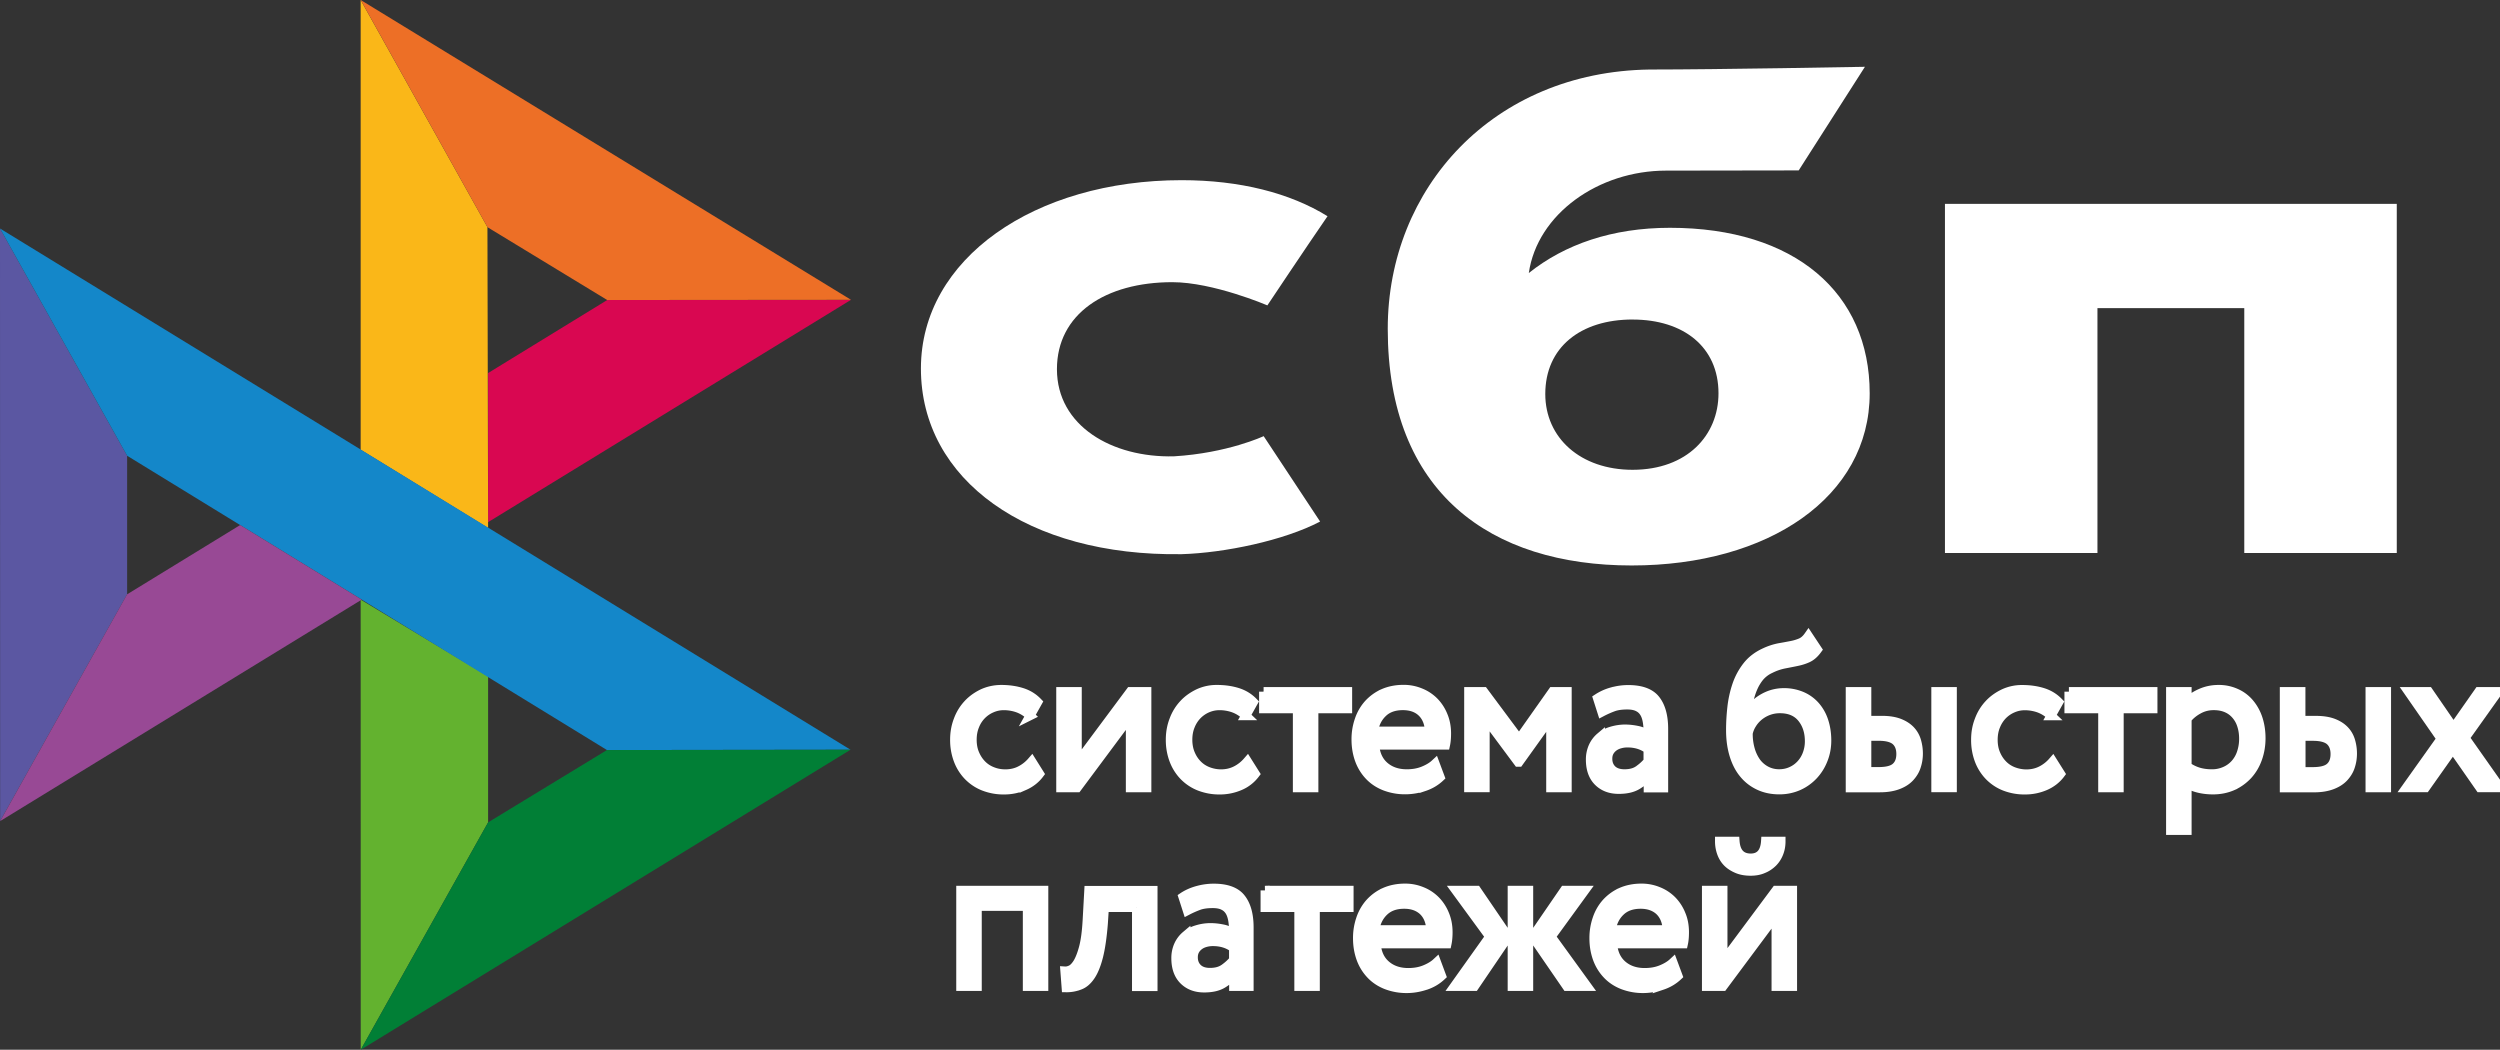 <?xml version="1.0" encoding="UTF-8" standalone="no"?>
<svg
   xmlns:dc="http://purl.org/dc/elements/1.1/"
   xmlns:cc="http://creativecommons.org/ns#"
   xmlns:rdf="http://www.w3.org/1999/02/22-rdf-syntax-ns#"
   xmlns:svg="http://www.w3.org/2000/svg"
   xmlns="http://www.w3.org/2000/svg"
   xmlns:sodipodi="http://sodipodi.sourceforge.net/DTD/sodipodi-0.dtd"
   xmlns:inkscape="http://www.inkscape.org/namespaces/inkscape"
   width="71.445"
   height="30"
   version="1.1"
   id="svg102"
   sodipodi:docname="sbp.svg"
   inkscape:version="0.92.3 (2405546, 2018-03-11)"
   style="fill:none">
  <rect width="100%" height="100%" fill="#333333" stroke="none"/>
  <defs
     id="defs106" />
  <sodipodi:namedview
     pagecolor="#084261"
     bordercolor="#666666"
     borderopacity="1"
     objecttolerance="10"
     gridtolerance="10"
     guidetolerance="10"
     inkscape:pageopacity="0"
     inkscape:pageshadow="2"
     inkscape:window-width="1280"
     inkscape:window-height="962"
     id="namedview104"
     showgrid="false"
     inkscape:zoom="10.071094"
     inkscape:cx="40.604763"
     inkscape:cy="30.983475"
     inkscape:window-x="-8"
     inkscape:window-y="-8"
     inkscape:window-maximized="1"
     inkscape:current-layer="svg102"
     fit-margin-top="0"
     fit-margin-left="0"
     fit-margin-right="0"
     fit-margin-bottom="0" />
  <path
     d="M 68.495,5.828 V 15.803 H 64.137 V 8.806 h -4.196 v 6.998 h -4.358 V 5.827 h 12.911 z"
     id="path60"
     inkscape:connector-curvature="0"
     style="fill:#ffffff;fill-opacity:1;stroke-width:0.376" />
  <path
     d="m 46.634,16.16 c 3.901,0 6.798,-1.955 6.798,-4.919 0,-2.869 -2.137,-4.731 -5.709,-4.731 -1.649,0 -3.009,0.474 -4.033,1.293 0.245,-1.692 1.995,-2.927 3.921,-2.927 0.445,0 3.792,-0.006 3.792,-0.006 L 53.296,1.909 c 0,0 -4.203,0.078 -6.157,0.078 -4.464,0.064 -7.48,3.381 -7.48,7.409 0,4.693 2.941,6.764 6.974,6.764 z m 0.024,-7.028 c 1.448,0 2.453,0.778 2.453,2.108 0,1.197 -0.892,2.184 -2.453,2.186 -1.493,0 -2.497,-0.914 -2.497,-2.166 0,-1.331 1.004,-2.129 2.497,-2.129 z"
     id="path62"
     inkscape:connector-curvature="0"
     style="clip-rule:evenodd;fill:#ffffff;fill-opacity:1;fill-rule:evenodd;stroke-width:0.376" />
  <path
     d="m 36.113,12.464 c 0,0 -1.029,0.485 -2.566,0.577 -1.767,0.043 -3.342,-0.869 -3.342,-2.49 0,-1.581 1.389,-2.487 3.297,-2.487 1.17,0 2.717,0.663 2.717,0.663 0,0 1.132,-1.698 1.719,-2.548 -1.074,-0.665 -2.505,-1.03 -4.168,-1.03 -4.199,0 -7.452,2.238 -7.452,5.383 0,3.185 3.057,5.371 7.452,5.305 1.228,-0.037 2.923,-0.39 3.956,-0.932 z"
     id="path64"
     inkscape:connector-curvature="0"
     style="fill:#ffffff;fill-opacity:1;stroke-width:0.376" />
  <path
     d="m 0,6.53 3.633,6.494 v 3.961 l -3.629,6.481 z"
     id="path66"
     inkscape:connector-curvature="0"
     style="fill:#5b57a2;stroke-width:0.25" />
  <path
     d="m 13.949,10.661 3.404,-2.087 6.967,-0.006 -10.371,6.354 z"
     id="path68"
     inkscape:connector-curvature="0"
     style="fill:#d90751;stroke-width:0.25" />
  <path
     d="m 13.93,6.492 0.019,8.598 -3.642,-2.237 V 0 l 3.623,6.492 z"
     id="path70"
     inkscape:connector-curvature="0"
     style="fill:#fab718;stroke-width:0.25" />
  <path
     d="M 24.32,8.568 17.353,8.574 13.93,6.492 10.308,0 24.32,8.568 Z"
     id="path72"
     inkscape:connector-curvature="0"
     style="fill:#ed6f26;stroke-width:0.25" />
  <path
     d="M 13.949,23.502 V 19.331 l -3.642,-2.195 0.002,12.864 z"
     id="path74"
     inkscape:connector-curvature="0"
     style="fill:#63b22f;stroke-width:0.25" />
  <path
     d="M 17.345,21.434 3.633,13.024 0,6.53 l 24.306,14.896 -6.961,0.009 z"
     id="path76"
     inkscape:connector-curvature="0"
     style="fill:#1487c9;stroke-width:0.25" />
  <path
     d="m 10.31,30 3.639,-6.498 3.396,-2.067 6.961,-0.009 z"
     id="path78"
     inkscape:connector-curvature="0"
     style="fill:#017f36;stroke-width:0.25" />
  <path
     d="m 0.004,23.466 10.333,-6.33 -3.474,-2.131 -3.231,1.98 z"
     id="path80"
     inkscape:connector-curvature="0"
     style="fill:#984995;stroke-width:0.25" />
  <path
     d="m 29.707,22.115 c -0.113,0.151 -0.261,0.265 -0.438,0.342 a 1.506,1.587 0 0 1 -0.574,0.117 1.628,1.716 0 0 1 -0.574,-0.102 1.274,1.342 0 0 1 -0.444,-0.29 1.245,1.311 0 0 1 -0.29,-0.454 1.468,1.546 0 0 1 -0.104,-0.589 c 0,-0.2 0.033,-0.385 0.101,-0.561 0.065,-0.176 0.16,-0.327 0.278,-0.454 0.119,-0.129 0.261,-0.228 0.42,-0.305 0.163,-0.074 0.34,-0.114 0.536,-0.114 0.21,0 0.406,0.028 0.583,0.083 0.178,0.056 0.328,0.148 0.453,0.278 l -0.216,0.385 a 1.015,1.069 0 0 0 -0.361,-0.222 1.27,1.338 0 0 0 -0.394,-0.064 c -0.118,0 -0.231,0.024 -0.34,0.071 a 0.911,0.96 0 0 0 -0.29,0.197 0.857,0.903 0 0 0 -0.198,0.308 c -0.05,0.12 -0.074,0.253 -0.074,0.401 0,0.151 0.026,0.287 0.077,0.404 0.051,0.12 0.119,0.222 0.204,0.308 0.086,0.087 0.186,0.151 0.302,0.195 0.116,0.046 0.237,0.068 0.367,0.068 0.16,0 0.305,-0.034 0.429,-0.099 a 1.073,1.13 0 0 0 0.326,-0.256 z m 0.609,0.395 v -2.744 h 0.468 v 2.044 l 1.521,-2.044 h 0.468 v 2.744 h -0.468 v -2.044 l -1.521,2.044 h -0.468 z m 5.555,-0.395 a 1.059,1.115 0 0 1 -0.438,0.342 1.509,1.59 0 0 1 -0.574,0.117 1.628,1.715 0 0 1 -0.574,-0.102 1.276,1.344 0 0 1 -0.444,-0.29 1.245,1.311 0 0 1 -0.29,-0.454 1.468,1.546 0 0 1 -0.104,-0.589 c 0,-0.2 0.033,-0.385 0.101,-0.561 0.065,-0.176 0.16,-0.327 0.278,-0.454 0.119,-0.129 0.261,-0.228 0.42,-0.305 a 1.279,1.348 0 0 1 0.536,-0.114 c 0.21,0 0.406,0.028 0.583,0.083 0.178,0.056 0.328,0.148 0.453,0.278 l -0.216,0.385 a 1.011,1.065 0 0 0 -0.361,-0.222 1.272,1.34 0 0 0 -0.394,-0.064 0.915,0.964 0 0 0 -0.631,0.268 0.892,0.94 0 0 0 -0.198,0.308 c -0.05,0.12 -0.074,0.253 -0.074,0.401 0,0.151 0.027,0.287 0.077,0.404 0.05,0.12 0.118,0.222 0.204,0.308 0.086,0.087 0.187,0.151 0.302,0.195 0.115,0.043 0.237,0.068 0.367,0.068 0.16,0 0.302,-0.034 0.429,-0.099 a 1.073,1.13 0 0 0 0.326,-0.256 z m 0.24,-2.349 h 2.4 v 0.487 h -0.965 v 2.257 h -0.468 v -2.257 h -0.965 v -0.487 z"
     id="path82"
     inkscape:connector-curvature="0"
     style="fill:#ffffff;fill-opacity:1;stroke-width:0.261;stroke:#ffffff;stroke-opacity:1;stroke-miterlimit:4;stroke-dasharray:none" />
  <path
     d="m 40.696,22.482 c 0.178,-0.059 0.328,-0.148 0.459,-0.271 L 41.012,21.828 c -0.086,0.08 -0.201,0.148 -0.34,0.204 -0.139,0.056 -0.296,0.083 -0.468,0.083 -0.257,0 -0.471,-0.071 -0.639,-0.216 -0.168,-0.145 -0.26,-0.348 -0.281,-0.608 h 2.024 c 0.021,-0.096 0.03,-0.203 0.03,-0.33 0,-0.188 -0.033,-0.358 -0.098,-0.512 a 1.153,1.214 0 0 0 -0.26,-0.398 1.159,1.221 0 0 0 -0.391,-0.256 1.298,1.368 0 0 0 -0.477,-0.093 c -0.219,0 -0.411,0.04 -0.58,0.114 a 1.279,1.348 0 0 0 -0.423,0.305 1.223,1.288 0 0 0 -0.263,0.453 1.502,1.583 0 0 0 -0.092,0.561 c 0,0.216 0.036,0.413 0.101,0.589 a 1.231,1.297 0 0 0 0.284,0.453 c 0.121,0.126 0.269,0.222 0.444,0.29 a 1.678,1.768 0 0 0 0.583,0.102 1.773,1.867 0 0 0 0.53,-0.089 z m -1.184,-2.112 c 0.145,-0.139 0.337,-0.206 0.58,-0.206 0.228,0 0.411,0.065 0.545,0.195 0.133,0.129 0.204,0.308 0.216,0.536 h -1.598 a 0.795,0.837 0 0 1 0.257,-0.524 z"
     id="path84"
     inkscape:connector-curvature="0"
     style="clip-rule:evenodd;fill:#ffffff;fill-opacity:1;fill-rule:evenodd;stroke-width:0.261;stroke:#ffffff;stroke-opacity:1;stroke-miterlimit:4;stroke-dasharray:none" />
  <path
     d="m 41.974,19.766 h 0.426 l 1.012,1.36 0.959,-1.36 h 0.414 v 2.744 h -0.467 v -2.001 l -0.912,1.273 h -0.018 l -0.947,-1.274 v 2.001 h -0.468 z"
     id="path86"
     inkscape:connector-curvature="0"
     style="fill:#ffffff;fill-opacity:1;stroke-width:0.261;stroke:#ffffff;stroke-opacity:1;stroke-miterlimit:4;stroke-dasharray:none" />
  <path
     d="m 46.058,19.775 a 1.473,1.551 0 0 0 -0.402,0.182 l 0.124,0.389 c 0.107,-0.056 0.213,-0.102 0.32,-0.142 0.107,-0.04 0.243,-0.059 0.406,-0.059 0.13,0 0.234,0.022 0.314,0.065 0.08,0.04 0.139,0.102 0.18,0.176 0.042,0.074 0.068,0.166 0.083,0.274 0.015,0.108 0.021,0.225 0.021,0.352 a 0.802,0.845 0 0 0 -0.32,-0.139 1.839,1.938 0 0 0 -0.337,-0.037 c -0.139,0 -0.269,0.022 -0.394,0.059 -0.124,0.037 -0.231,0.093 -0.317,0.167 a 0.753,0.793 0 0 0 -0.207,0.274 0.809,0.852 0 0 0 -0.077,0.373 c 0,0.268 0.074,0.478 0.222,0.626 0.148,0.148 0.343,0.222 0.586,0.222 0.219,0 0.394,-0.04 0.527,-0.12 0.133,-0.08 0.24,-0.173 0.317,-0.278 v 0.355 h 0.438 v -1.683 c 0,-0.358 -0.074,-0.635 -0.225,-0.83 -0.148,-0.194 -0.411,-0.293 -0.784,-0.293 -0.166,0 -0.323,0.024 -0.474,0.068 z m 0.782,2.223 c -0.107,0.08 -0.246,0.117 -0.417,0.117 -0.151,0 -0.269,-0.04 -0.352,-0.117 -0.083,-0.08 -0.125,-0.185 -0.125,-0.315 0,-0.077 0.015,-0.142 0.047,-0.2 0.033,-0.059 0.077,-0.105 0.127,-0.142 a 0.563,0.593 0 0 1 0.18,-0.083 c 0.068,-0.019 0.136,-0.028 0.207,-0.028 0.231,0 0.429,0.059 0.592,0.182 v 0.348 a 1.345,1.417 0 0 1 -0.26,0.238 z m 4.83,-3.198 c 0.095,-0.046 0.183,-0.123 0.266,-0.237 L 51.681,18.178 c -0.065,0.093 -0.139,0.157 -0.222,0.191 a 1.409,1.485 0 0 1 -0.272,0.08 l -0.089,0.017 c -0.077,0.015 -0.16,0.03 -0.249,0.045 a 1.837,1.936 0 0 0 -0.414,0.136 c -0.21,0.096 -0.379,0.225 -0.506,0.388 -0.127,0.163 -0.228,0.348 -0.296,0.552 A 2.741,2.888 0 0 0 49.494,20.225 c -0.024,0.222 -0.036,0.435 -0.036,0.638 0,0.262 0.032,0.499 0.097,0.712 0.065,0.213 0.157,0.392 0.278,0.537 0.121,0.148 0.267,0.259 0.438,0.339 0.172,0.08 0.364,0.12 0.58,0.12 0.198,0 0.382,-0.04 0.548,-0.114 a 1.322,1.392 0 0 0 0.426,-0.305 c 0.118,-0.127 0.213,-0.278 0.278,-0.447 0.068,-0.17 0.101,-0.352 0.101,-0.543 0,-0.206 -0.03,-0.394 -0.086,-0.561 a 1.15,1.212 0 0 0 -0.243,-0.428 1.08,1.138 0 0 0 -0.388,-0.278 1.346,1.418 0 0 0 -0.509,-0.099 c -0.113,0 -0.222,0.016 -0.328,0.046 a 1.268,1.335 0 0 0 -0.296,0.133 1.125,1.186 0 0 0 -0.245,0.2 c -0.071,0.078 -0.13,0.164 -0.172,0.262 h -0.012 c 0.009,-0.126 0.024,-0.256 0.05,-0.388 0.027,-0.133 0.065,-0.259 0.116,-0.379 0.05,-0.12 0.115,-0.228 0.195,-0.327 a 0.886,0.934 0 0 1 0.308,-0.231 1.634,1.721 0 0 1 0.406,-0.139 l 0.093,-0.018 c 0.092,-0.018 0.181,-0.035 0.265,-0.053 0.113,-0.024 0.216,-0.056 0.311,-0.102 z m -1.646,2.636 a 1.458,1.536 0 0 1 -0.065,-0.481 0.735,0.774 0 0 1 0.107,-0.262 c 0.05,-0.083 0.115,-0.157 0.192,-0.222 a 0.975,1.027 0 0 1 0.609,-0.219 c 0.275,0 0.483,0.089 0.627,0.265 0.145,0.179 0.216,0.401 0.216,0.669 0,0.133 -0.024,0.253 -0.065,0.364 a 0.83,0.874 0 0 1 -0.45,0.49 c -0.107,0.049 -0.222,0.074 -0.352,0.074 -0.13,0 -0.249,-0.028 -0.358,-0.083 a 0.823,0.867 0 0 1 -0.281,-0.231 1.1,1.159 0 0 1 -0.18,-0.364 z m 5.768,-1.671 h -0.468 v 2.744 h 0.468 z m -2.912,0 h 0.468 v 0.823 h 0.432 c 0.204,0 0.37,0.028 0.503,0.08 0.133,0.053 0.24,0.123 0.32,0.21 0.08,0.086 0.136,0.188 0.169,0.302 0.032,0.114 0.05,0.231 0.05,0.355 0,0.123 -0.018,0.241 -0.056,0.358 -0.036,0.117 -0.098,0.219 -0.181,0.311 -0.083,0.093 -0.195,0.167 -0.337,0.222 -0.142,0.055 -0.314,0.086 -0.521,0.086 h -0.849 v -2.747 z m 0.468,1.282 v 1.005 h 0.34 c 0.234,0 0.4,-0.043 0.494,-0.13 0.095,-0.086 0.142,-0.209 0.142,-0.373 0,-0.167 -0.05,-0.293 -0.145,-0.379 -0.098,-0.086 -0.261,-0.13 -0.485,-0.13 h -0.346 z"
     id="path88"
     inkscape:connector-curvature="0"
     style="clip-rule:evenodd;fill:#ffffff;fill-opacity:1;fill-rule:evenodd;stroke-width:0.261;stroke:#ffffff;stroke-opacity:1;stroke-miterlimit:4;stroke-dasharray:none" />
  <path
     d="m 58.885,22.115 c -0.113,0.151 -0.261,0.265 -0.438,0.342 A 1.507,1.588 0 0 1 57.873,22.574 1.628,1.716 0 0 1 57.298,22.473 1.271,1.339 0 0 1 56.854,22.183 1.25,1.317 0 0 1 56.564,21.729 1.474,1.553 0 0 1 56.461,21.141 c 0,-0.2 0.032,-0.385 0.101,-0.561 0.065,-0.176 0.16,-0.327 0.278,-0.454 0.119,-0.129 0.26,-0.228 0.42,-0.305 a 1.278,1.347 0 0 1 0.536,-0.114 c 0.21,0 0.406,0.028 0.583,0.083 0.178,0.056 0.328,0.148 0.453,0.278 l -0.216,0.385 a 1.015,1.069 0 0 0 -0.361,-0.222 1.27,1.338 0 0 0 -0.394,-0.064 c -0.118,0 -0.231,0.024 -0.34,0.071 a 0.91,0.959 0 0 0 -0.29,0.197 0.886,0.934 0 0 0 -0.198,0.308 c -0.05,0.12 -0.074,0.253 -0.074,0.401 0,0.151 0.026,0.287 0.077,0.404 0.05,0.12 0.119,0.222 0.204,0.308 0.086,0.087 0.186,0.151 0.302,0.195 0.116,0.043 0.237,0.068 0.367,0.068 0.16,0 0.302,-0.034 0.429,-0.099 a 1.073,1.13 0 0 0 0.326,-0.256 z m 0.24,-2.349 h 2.4 v 0.487 h -0.965 v 2.257 h -0.467 v -2.257 h -0.965 v -0.487 z"
     id="path90"
     inkscape:connector-curvature="0"
     style="fill:#ffffff;fill-opacity:1;stroke-width:0.261;stroke:#ffffff;stroke-opacity:1;stroke-miterlimit:4;stroke-dasharray:none" />
  <path
     d="m 62.501,19.766 h -0.468 v 3.965 h 0.468 v -1.347 c 0.095,0.065 0.207,0.111 0.337,0.142 0.13,0.031 0.266,0.046 0.406,0.046 0.207,0 0.394,-0.04 0.562,-0.114 a 1.345,1.417 0 0 0 0.432,-0.311 c 0.121,-0.133 0.213,-0.287 0.278,-0.469 0.065,-0.182 0.098,-0.376 0.098,-0.582 0,-0.204 -0.03,-0.392 -0.086,-0.561 a 1.239,1.306 0 0 0 -0.243,-0.438 1.054,1.11 0 0 0 -0.382,-0.287 1.227,1.293 0 0 0 -0.506,-0.105 c -0.183,0 -0.355,0.037 -0.518,0.111 -0.163,0.074 -0.29,0.163 -0.379,0.274 z m 0.326,0.509 c 0.133,-0.074 0.278,-0.111 0.435,-0.111 0.136,0 0.257,0.021 0.367,0.068 0.107,0.046 0.195,0.111 0.269,0.197 0.074,0.086 0.13,0.185 0.166,0.302 0.038,0.117 0.056,0.244 0.056,0.382 0,0.148 -0.024,0.28 -0.065,0.404 a 0.844,0.889 0 0 1 -0.181,0.315 0.83,0.874 0 0 1 -0.287,0.206 0.944,0.995 0 0 1 -0.382,0.077 c -0.127,0 -0.245,-0.015 -0.358,-0.046 a 1.17,1.233 0 0 1 -0.346,-0.167 V 20.543 c 0.083,-0.104 0.192,-0.194 0.325,-0.268 z m 5.374,-0.509 h -0.468 v 2.744 h 0.468 z m -2.915,0 h 0.468 v 0.823 h 0.432 c 0.204,0 0.37,0.028 0.503,0.08 0.133,0.053 0.24,0.123 0.32,0.21 0.08,0.086 0.136,0.188 0.168,0.302 0.033,0.114 0.05,0.231 0.05,0.355 0,0.123 -0.018,0.241 -0.056,0.358 -0.036,0.117 -0.098,0.219 -0.181,0.311 -0.083,0.093 -0.195,0.167 -0.337,0.222 -0.142,0.055 -0.314,0.086 -0.521,0.086 H 65.283 v -2.747 z m 0.471,1.282 v 1.005 h 0.34 c 0.234,0 0.4,-0.043 0.494,-0.13 0.095,-0.086 0.142,-0.209 0.142,-0.373 0,-0.167 -0.05,-0.293 -0.145,-0.379 -0.098,-0.086 -0.261,-0.13 -0.485,-0.13 h -0.346 z"
     id="path92"
     inkscape:connector-curvature="0"
     style="clip-rule:evenodd;fill:#ffffff;fill-opacity:1;fill-rule:evenodd;stroke-width:0.261;stroke:#ffffff;stroke-opacity:1;stroke-miterlimit:4;stroke-dasharray:none" />
  <path
     d="m 70.445,21.088 1,1.421 h -0.574 l -0.773,-1.11 -0.784,1.11 h -0.544 l 0.994,-1.397 -0.935,-1.347 h 0.574 l 0.713,1.036 0.725,-1.036 h 0.545 z m -41.084,4.813 h -1.435 v 2.288 h -0.468 v -2.744 h 2.37 v 2.744 h -0.467 z m 3.122,0.031 h -0.923 l -0.03,0.462 c -0.032,0.392 -0.077,0.706 -0.139,0.946 -0.062,0.241 -0.139,0.426 -0.228,0.555 -0.089,0.13 -0.192,0.219 -0.311,0.262 A 1.076,1.134 0 0 1 30.47,28.226 l -0.036,-0.475 c 0.05,0.003 0.109,-0.009 0.174,-0.04 0.065,-0.031 0.13,-0.099 0.192,-0.2 0.062,-0.105 0.119,-0.253 0.169,-0.444 0.05,-0.194 0.083,-0.447 0.101,-0.765 l 0.047,-0.854 h 1.832 v 2.744 h -0.468 v -2.26 z"
     id="path94"
     inkscape:connector-curvature="0"
     style="fill:#ffffff;fill-opacity:1;stroke-width:0.261;stroke:#ffffff;stroke-opacity:1;stroke-miterlimit:4;stroke-dasharray:none" />
  <path
     d="m 34.211,25.451 c -0.151,0.043 -0.287,0.104 -0.403,0.182 l 0.125,0.389 c 0.107,-0.056 0.213,-0.102 0.319,-0.142 0.107,-0.04 0.243,-0.059 0.406,-0.059 0.13,0 0.234,0.021 0.314,0.064 0.08,0.04 0.139,0.102 0.181,0.176 0.041,0.074 0.068,0.167 0.083,0.274 0.015,0.108 0.021,0.225 0.021,0.352 a 0.801,0.844 0 0 0 -0.32,-0.139 1.836,1.934 0 0 0 -0.337,-0.037 c -0.139,0 -0.269,0.021 -0.394,0.059 -0.125,0.037 -0.231,0.093 -0.317,0.167 a 0.753,0.793 0 0 0 -0.207,0.274 0.809,0.852 0 0 0 -0.077,0.373 c 0,0.268 0.074,0.478 0.222,0.626 0.148,0.148 0.343,0.222 0.586,0.222 0.219,0 0.394,-0.04 0.527,-0.12 0.133,-0.08 0.24,-0.173 0.317,-0.278 v 0.355 h 0.438 v -1.683 c 0,-0.358 -0.074,-0.635 -0.225,-0.829 -0.148,-0.195 -0.411,-0.293 -0.784,-0.293 a 1.794,1.89 0 0 0 -0.473,0.067 z m 0.784,2.222 c -0.106,0.08 -0.245,0.118 -0.417,0.118 -0.154,0 -0.269,-0.04 -0.352,-0.118 -0.083,-0.08 -0.125,-0.185 -0.125,-0.314 0,-0.077 0.015,-0.142 0.047,-0.2 0.032,-0.059 0.077,-0.105 0.127,-0.142 0.05,-0.037 0.112,-0.065 0.18,-0.083 a 0.819,0.863 0 0 1 0.207,-0.027 c 0.231,0 0.429,0.059 0.592,0.182 v 0.348 a 1.347,1.419 0 0 1 -0.261,0.238 z"
     id="path96"
     inkscape:connector-curvature="0"
     style="clip-rule:evenodd;fill:#ffffff;fill-opacity:1;fill-rule:evenodd;stroke-width:0.261;stroke:#ffffff;stroke-opacity:1;stroke-miterlimit:4;stroke-dasharray:none" />
  <path
     d="m 36.152,25.445 h 2.4 v 0.487 h -0.965 v 2.257 H 37.12 V 25.932 h -0.965 v -0.487 z"
     id="path98"
     inkscape:connector-curvature="0"
     style="fill:#ffffff;fill-opacity:1;stroke-width:0.261;stroke:#ffffff;stroke-opacity:1;stroke-miterlimit:4;stroke-dasharray:none" />
  <path
     d="m 40.737,28.161 c 0.178,-0.059 0.328,-0.148 0.459,-0.271 l -0.142,-0.382 c -0.086,0.08 -0.201,0.148 -0.34,0.204 -0.139,0.056 -0.296,0.083 -0.467,0.083 -0.257,0 -0.471,-0.071 -0.639,-0.216 -0.169,-0.145 -0.26,-0.348 -0.281,-0.608 h 2.024 c 0.02,-0.095 0.03,-0.203 0.03,-0.33 0,-0.188 -0.033,-0.358 -0.098,-0.512 a 1.148,1.209 0 0 0 -0.261,-0.398 1.154,1.215 0 0 0 -0.39,-0.256 1.3,1.369 0 0 0 -0.477,-0.093 c -0.219,0 -0.411,0.04 -0.58,0.114 a 1.272,1.341 0 0 0 -0.423,0.305 1.229,1.295 0 0 0 -0.263,0.453 1.51,1.591 0 0 0 -0.092,0.561 c 0,0.216 0.036,0.413 0.101,0.589 0.065,0.176 0.163,0.327 0.284,0.453 0.121,0.126 0.269,0.222 0.444,0.29 a 1.676,1.766 0 0 0 0.583,0.102 c 0.175,0 0.352,-0.031 0.53,-0.09 z M 39.55,26.046 c 0.145,-0.139 0.337,-0.206 0.58,-0.206 0.231,0 0.411,0.068 0.545,0.194 0.133,0.13 0.204,0.308 0.216,0.537 H 39.293 A 0.795,0.837 0 0 1 39.55,26.046 Z m 2.057,-0.601 h 0.592 l 0.902,1.323 -0.965,1.421 h -0.574 l 1.012,-1.421 -0.968,-1.323 z m 1.61,0 h 0.468 v 2.744 h -0.468 z m 2.14,2.744 -1.03,-1.421 0.962,-1.323 h -0.58 l -0.908,1.323 0.977,1.421 z m 2.137,-0.028 c 0.178,-0.059 0.328,-0.148 0.459,-0.271 l -0.142,-0.382 c -0.086,0.08 -0.201,0.148 -0.34,0.204 -0.139,0.056 -0.296,0.083 -0.468,0.083 -0.257,0 -0.471,-0.071 -0.639,-0.216 -0.168,-0.145 -0.26,-0.348 -0.281,-0.608 h 2.024 c 0.021,-0.095 0.03,-0.203 0.03,-0.33 0,-0.188 -0.032,-0.358 -0.098,-0.512 a 1.152,1.214 0 0 0 -0.26,-0.398 1.155,1.217 0 0 0 -0.391,-0.256 1.298,1.368 0 0 0 -0.477,-0.093 c -0.219,0 -0.411,0.04 -0.58,0.114 a 1.275,1.343 0 0 0 -0.423,0.305 1.219,1.284 0 0 0 -0.263,0.453 1.502,1.583 0 0 0 -0.092,0.561 c 0,0.216 0.036,0.413 0.101,0.589 0.065,0.176 0.163,0.327 0.284,0.453 0.121,0.126 0.269,0.222 0.444,0.29 a 1.678,1.768 0 0 0 0.583,0.102 1.773,1.867 0 0 0 0.53,-0.09 z m -1.187,-2.115 c 0.145,-0.139 0.338,-0.206 0.58,-0.206 0.228,0 0.411,0.068 0.544,0.194 0.133,0.13 0.204,0.308 0.216,0.537 h -1.598 a 0.795,0.837 0 0 1 0.257,-0.524 z m 3.726,-1.523 c -0.275,0 -0.426,-0.16 -0.45,-0.481 h -0.441 c 0,0.123 0.021,0.234 0.059,0.339 0.039,0.105 0.095,0.194 0.169,0.268 0.074,0.074 0.169,0.133 0.278,0.179 0.109,0.046 0.237,0.068 0.382,0.068 0.133,0 0.252,-0.021 0.358,-0.068 0.107,-0.043 0.195,-0.104 0.272,-0.179 0.074,-0.074 0.133,-0.163 0.174,-0.268 0.042,-0.105 0.062,-0.216 0.062,-0.339 h -0.438 c -0.021,0.321 -0.166,0.481 -0.426,0.481 z m -1.264,0.922 v 2.744 h 0.468 l 1.521,-2.044 v 2.044 h 0.468 v -2.744 h -0.468 l -1.521,2.044 v -2.044 z"
     id="path100"
     inkscape:connector-curvature="0"
     style="clip-rule:evenodd;fill:#ffffff;fill-opacity:1;fill-rule:evenodd;stroke-width:0.261;stroke:#ffffff;stroke-opacity:1;stroke-miterlimit:4;stroke-dasharray:none" />
</svg>
